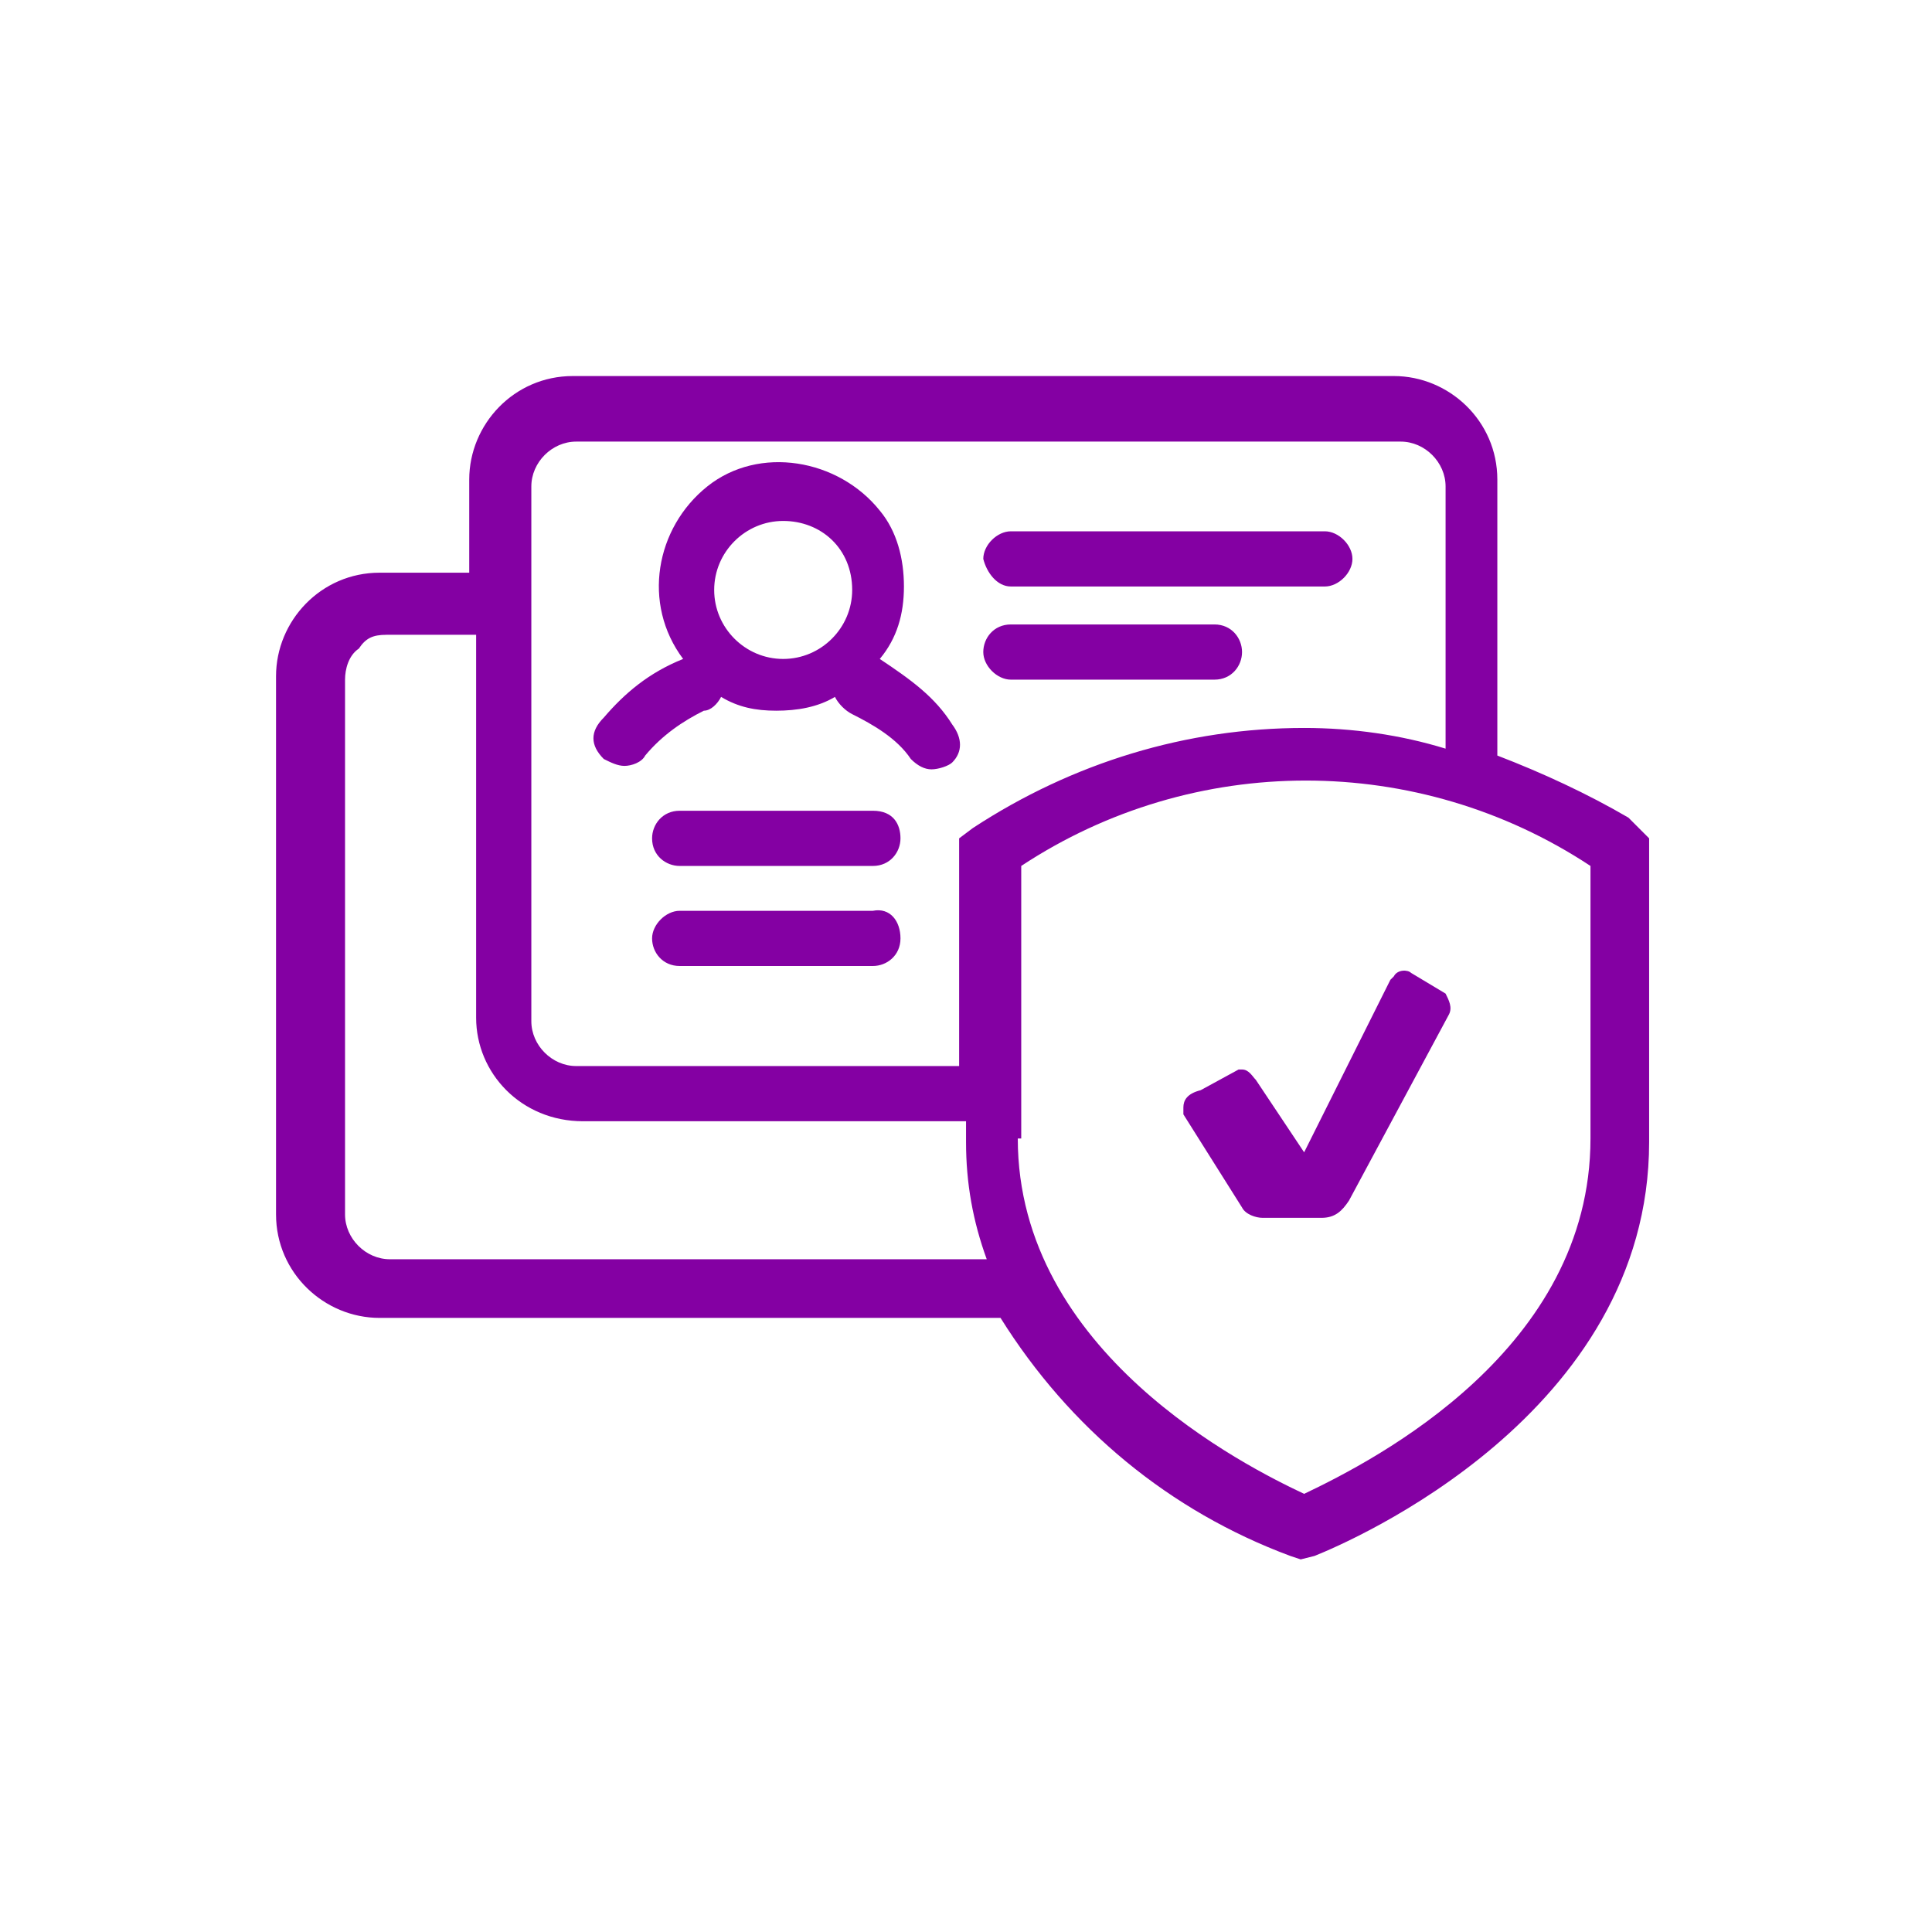 <?xml version="1.0" encoding="utf-8"?>
<!-- Generator: Adobe Illustrator 26.5.0, SVG Export Plug-In . SVG Version: 6.00 Build 0)  -->
<svg version="1.1" id="Layer_1" xmlns="http://www.w3.org/2000/svg" xmlns:xlink="http://www.w3.org/1999/xlink" x="0px" y="0px"
	 viewBox="0 0 56 56" style="enable-background:new 0 0 56 56;" xml:space="preserve">
<style type="text/css">
	.st0{fill:#8400A3;}
	.st1{fill:none;}
</style>
<g transform="translate(-824.999 -5635)">
	<path class="st0" d="M851.1,5662.2c0,0.5-0.4,0.8-0.8,0.8l0,0h-5.6c-0.5,0-0.8-0.4-0.8-0.8s0.4-0.8,0.8-0.8h5.6
		C850.8,5661.3,851.1,5661.7,851.1,5662.2z M850.3,5658.5h-5.6c-0.5,0-0.8,0.4-0.8,0.8c0,0.5,0.4,0.8,0.8,0.8h5.6
		c0.5,0,0.8-0.4,0.8-0.8C851.1,5658.9,850.9,5658.5,850.3,5658.5C850.4,5658.5,850.4,5658.5,850.3,5658.5L850.3,5658.5z
		 M860.2,5653.1h-5.9c-0.5,0-0.8,0.4-0.8,0.8s0.4,0.8,0.8,0.8l0,0h5.9c0.5,0,0.8-0.4,0.8-0.8S860.7,5653.1,860.2,5653.1
		L860.2,5653.1z M872.8,5659.3v8.8c0,7.9-8.7,11.6-9.7,12l-0.4,0.1l-0.3-0.1c-3.5-1.3-6.4-3.7-8.4-6.9h-18c-1.6,0-3-1.3-3-3l0,0
		v-15.6c0-1.6,1.3-3,3-3l0,0h2.6v-2.7c0-1.6,1.3-3,3-3l0,0h23.8c1.6,0,3,1.3,3,3l0,0v8c1.3,0.5,2.6,1.1,3.8,1.8L872.8,5659.3z
		 M838.8,5664.5v-11.1h-2.6c-0.4,0-0.6,0.1-0.8,0.4c-0.3,0.2-0.4,0.6-0.4,0.9v15.5c0,0.7,0.6,1.3,1.3,1.3h17.3
		c-0.4-1.1-0.6-2.2-0.6-3.4v-0.6h-11.1C840.1,5667.5,838.8,5666.1,838.8,5664.5L838.8,5664.5z M862.8,5656.1c1.4,0,2.8,0.2,4.1,0.6
		v-7.6c0-0.7-0.6-1.3-1.3-1.3h-23.9c-0.7,0-1.3,0.6-1.3,1.3v15.5c0,0.7,0.6,1.3,1.3,1.3h11.1v-6.6l0.4-0.3
		C856.1,5657.1,859.4,5656.1,862.8,5656.1L862.8,5656.1z M854.5,5668c0,6.2,6.6,9.5,8.3,10.3c2.1-1,8.3-4.2,8.3-10.3v-7.9
		c-5-3.3-11.5-3.3-16.5,0V5668z M854.3,5652h9.1c0.4,0,0.8-0.4,0.8-0.8c0-0.4-0.4-0.8-0.8-0.8l0,0h-9.1c-0.4,0-0.8,0.4-0.8,0.8l0,0
		C853.6,5651.6,853.9,5652,854.3,5652L854.3,5652z M852.6,5656c0.3,0.4,0.3,0.8,0,1.1c-0.1,0.1-0.4,0.2-0.6,0.2
		c-0.2,0-0.4-0.1-0.6-0.3c-0.4-0.6-1.1-1-1.7-1.3c-0.2-0.1-0.4-0.3-0.5-0.5c-0.5,0.3-1.1,0.4-1.7,0.4l0,0c-0.6,0-1.1-0.1-1.6-0.4
		l0,0c-0.1,0.2-0.3,0.4-0.5,0.4c-0.6,0.3-1.2,0.7-1.7,1.3c-0.1,0.2-0.4,0.3-0.6,0.3l0,0c-0.2,0-0.4-0.1-0.6-0.2
		c-0.4-0.4-0.4-0.8,0-1.2c0.6-0.7,1.3-1.3,2.3-1.7c-1.2-1.6-0.8-3.8,0.7-5s3.8-0.8,5,0.7c0.5,0.6,0.7,1.4,0.7,2.2s-0.2,1.5-0.7,2.1
		C851.4,5654.7,852.1,5655.2,852.6,5656L852.6,5656z M847.7,5650.1c-1.1,0-2,0.9-2,2s0.9,2,2,2c1.1,0,2-0.9,2-2
		C849.7,5650.9,848.8,5650.1,847.7,5650.1L847.7,5650.1z M859.3,5667.1c0,0.1,0,0.1,0,0.2l1.7,2.7c0.1,0.2,0.4,0.3,0.6,0.3h1.7
		c0.4,0,0.6-0.2,0.8-0.5l2.9-5.4c0.1-0.2,0-0.4-0.1-0.6l-1-0.6c-0.1-0.1-0.4-0.1-0.5,0.1c-0.1,0.1-0.1,0.1-0.1,0.1l-2.5,5l-1.4-2.1
		c-0.1-0.1-0.2-0.3-0.4-0.3h-0.1l-1.1,0.6C859.4,5666.7,859.3,5666.9,859.3,5667.1L859.3,5667.1z"/>
	<rect x="833.2" y="5643.2" class="st1" width="39.6" height="39.6"/>
</g>
</svg>
